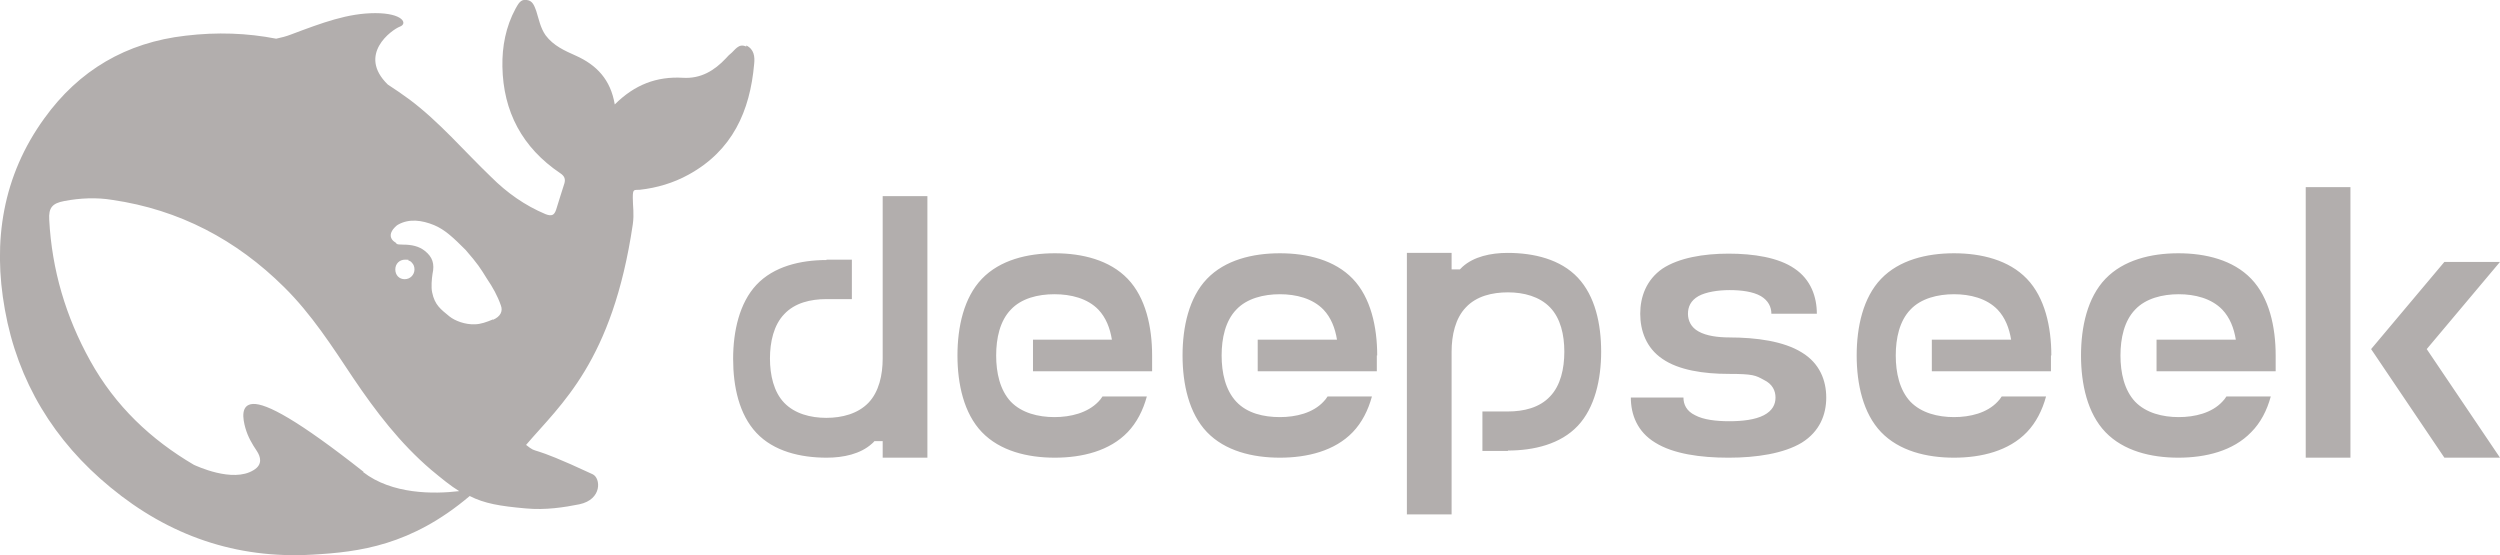 <?xml version="1.0" encoding="UTF-8"?>
<svg xmlns="http://www.w3.org/2000/svg" width="665.3" height="147.8" version="1.1" viewBox="0 0 665.3 147.8">
  <defs>
    <style>
      .cls-1 {
        fill: #b2aead;
      }
    </style>
  </defs>
  <!-- Generator: Adobe Illustrator 28.7.1, SVG Export Plug-In . SVG Version: 1.2.0 Build 142)  -->
  <g>
    <g id="Layer_1">
      <path class="cls-1" d="M198.6,12.4c-2.1-1-3,1-4.3,2-.4.3-.8.8-1.1,1.1-3.1,3.3-6.7,5.5-11.5,5.2-6.9-.4-12.8,1.8-18.1,7.1-1.1-6.6-4.8-10.5-10.4-13-2.9-1.3-5.9-2.6-8-5.4-1.4-2-1.8-4.3-2.5-6.5-.5-1.3-.9-2.7-2.5-2.9-1.7-.3-2.3,1.1-3,2.3-2.6,4.8-3.6,10.1-3.5,15.4.2,12,5.3,21.6,15.4,28.4,1.2.8,1.4,1.6,1.1,2.7-.7,2.3-1.5,4.6-2.2,7-.5,1.5-1.2,1.8-2.8,1.2-5.5-2.3-10.3-5.7-14.5-9.9-7.2-6.9-13.7-14.6-21.7-20.6-1.9-1.4-3.8-2.7-5.8-4-8.2-8,1.1-14.6,3.2-15.4,2.2-.8.8-3.6-6.5-3.6s-14,2.5-22.5,5.7c-1.3.5-2.5.8-3.9,1.1-7.7-1.5-15.7-1.8-24.1-.8-15.8,1.8-28.4,9.2-37.6,22C.7,46.8-2,64.2,1.3,82.4c3.4,19.1,13.1,35,28.1,47.3,15.5,12.8,33.4,19.1,53.8,17.9,12.4-.7,26.2-2.4,41.8-15.6,3.9,2,8.1,2.7,14.9,3.3,5.3.5,10.3-.3,14.3-1.1,6.1-1.3,5.7-7,3.5-8-18-8.4-14.1-5-17.7-7.8,9.2-10.8,23-22.1,28.4-58.7.4-2.9,0-4.7,0-7.1s.3-2,1.9-2.1c4.5-.5,8.9-1.8,12.9-4,11.7-6.4,16.4-16.9,17.5-29.5.2-1.9,0-3.9-2.1-4.9v.3ZM96.8,125.6c-17.5-13.8-25.9-18.3-29.5-18.1-3.3.2-2.7,3.9-2,6.4.7,2.4,1.7,4.1,3.1,6.2.9,1.4,1.6,3.5-.9,5-5.6,3.5-15.4-1.2-15.9-1.4-11.4-6.7-20.9-15.6-27.6-27.7-6.5-11.7-10.2-24.2-10.9-37.5-.2-3.2.8-4.4,4-5,4.2-.8,8.6-1,12.8-.3,17.8,2.6,33,10.6,45.7,23.2,7.3,7.2,12.8,15.8,18.4,24.2,6,8.9,12.5,17.4,20.7,24.4,2.9,2.4,5.2,4.3,7.5,5.7-6.7.8-17.9.9-25.6-5.1h.2ZM105.2,71.7c0-1.5,1.1-2.6,2.6-2.6s.6,0,.9.2c.3.1.7.3.9.6.5.5.7,1.1.7,1.8,0,1.4-1.1,2.6-2.6,2.6s-2.5-1.1-2.5-2.6h0ZM131.2,85c-1.7.7-3.3,1.3-4.9,1.3-2.5.1-5.2-.9-6.7-2.1-2.3-1.9-3.9-3-4.6-6.4-.3-1.4-.1-3.6.1-4.9.6-2.7,0-4.5-2-6.1-1.6-1.3-3.6-1.7-5.8-1.7s-1.6-.3-2.1-.6c-.9-.5-1.7-1.6-.9-3,.2-.5,1.3-1.6,1.6-1.7,3-1.7,6.4-1.2,9.6.1,2.9,1.2,5.2,3.4,8.4,6.6,3.3,3.8,3.9,4.8,5.7,7.7,1.5,2.2,2.8,4.5,3.7,7.1.6,1.6-.2,3-2.1,3.8h0ZM401.3,120h-6.8v-10.5h6.8c4.2,0,8.4-1,11.2-4,2.8-2.9,3.8-7.4,3.8-11.9s-1-8.9-3.8-11.8-7-4-11.2-4-8.4,1-11.2,4c-2.8,2.9-3.8,7.4-3.8,11.8v43.3h-11.9v-69.6h11.9v4.4h2.2l.7-.7c3-2.7,7.5-3.7,12-3.7,7,0,14.1,1.7,18.7,6.6s6.2,12.3,6.2,19.7-1.7,14.9-6.2,19.7c-4.6,4.9-11.7,6.6-18.7,6.6h.1ZM219.9,69.1h6.8v10.5h-6.8c-4.2,0-8.4,1-11.2,4-2.8,2.9-3.8,7.4-3.8,11.8s1,8.9,3.8,11.8,7,4,11.2,4,8.4-1.1,11.2-4c2.8-2.9,3.8-7.4,3.8-11.8v-43.2h11.9v69.6h-11.9v-4.4h-2.2c-.2.3-.5.5-.7.7-3,2.7-7.5,3.7-12,3.7-7,0-14.1-1.7-18.7-6.6s-6.2-12.3-6.2-19.7,1.7-14.9,6.2-19.7c4.6-4.9,11.7-6.6,18.7-6.6h0ZM306.6,94.6v4.2h-31.7v-8.4h21c-.5-3.1-1.6-5.9-3.6-8-2.9-3-7.3-4.1-11.7-4.1s-8.8,1.1-11.6,4.1c-2.9,3-3.9,7.6-3.9,12.2s1,9.2,3.9,12.3c2.9,3,7.3,4.1,11.6,4.1s8.8-1.1,11.7-4.1c.4-.4.8-.9,1.1-1.4h11.8c-1,3.7-2.7,7-5.1,9.5-4.8,5-12.1,6.8-19.4,6.8s-14.6-1.8-19.4-6.8-6.5-12.8-6.5-20.4,1.7-15.4,6.5-20.4,12.1-6.8,19.4-6.8,14.6,1.8,19.4,6.8,6.5,12.8,6.5,20.4h0ZM366.4,94.6v4.2h-31.7v-8.4h21.1c-.5-3.1-1.6-5.9-3.6-8-2.9-3-7.3-4.1-11.6-4.1s-8.8,1.1-11.6,4.1c-2.9,3-3.9,7.6-3.9,12.2s1,9.2,3.9,12.3,7.3,4.1,11.6,4.1,8.8-1.1,11.6-4.1c.4-.4.8-.9,1.1-1.4h11.8c-1,3.7-2.7,7-5.1,9.5-4.8,5-12.1,6.8-19.4,6.8s-14.6-1.8-19.4-6.8-6.5-12.8-6.5-20.4,1.7-15.4,6.5-20.4,12.1-6.8,19.4-6.8,14.6,1.8,19.4,6.8,6.5,12.8,6.5,20.4h0ZM460.1,121.8c7.3,0,14.6-1.1,19.4-4,4.8-3,6.5-7.5,6.5-12s-1.7-9.1-6.5-12c-4.8-3-12.1-4-19.4-4h.2c-3.1,0-6.2-.4-8.3-1.6-2-1.1-2.8-2.9-2.8-4.7s.7-3.5,2.8-4.7c2-1.1,5.2-1.6,8.3-1.6s6.2.4,8.3,1.6c2,1.2,2.8,2.9,2.8,4.7h12.1c0-4.5-1.6-9.1-5.9-12-4.3-3-11-4-17.6-4s-13.2,1.1-17.6,4c-4.3,3-5.9,7.5-5.9,12s1.6,9.1,5.9,12c4.3,3,11,4,17.6,4s7.2.4,9.4,1.6c2.3,1.1,3.1,2.9,3.1,4.7s-.8,3.5-3.1,4.7-5.7,1.6-9.2,1.6-6.9-.4-9.1-1.6c-2.3-1.1-3.1-2.9-3.1-4.7h-14c0,4.5,1.7,9.1,6.5,12,4.8,3,12.1,4,19.4,4h.2ZM545.8,94.6v4.2h-31.7v-8.4h21.1c-.5-3.1-1.6-5.9-3.6-8-2.9-3-7.3-4.1-11.6-4.1s-8.8,1.1-11.6,4.1c-2.9,3-3.9,7.6-3.9,12.2s1,9.2,3.9,12.3c2.9,3,7.3,4.1,11.6,4.1s8.8-1.1,11.6-4.1c.4-.4.8-.9,1.1-1.4h11.8c-1,3.7-2.7,7-5.1,9.5-4.8,5-12.1,6.8-19.4,6.8s-14.6-1.8-19.4-6.8c-4.8-5-6.5-12.8-6.5-20.4s1.7-15.4,6.5-20.4,12.1-6.8,19.4-6.8,14.6,1.8,19.4,6.8c4.8,5,6.5,12.8,6.5,20.4h0ZM605.6,94.6v4.2h-31.7v-8.4h21.1c-.5-3.1-1.6-5.9-3.6-8-2.9-3-7.3-4.1-11.6-4.1s-8.8,1.1-11.6,4.1c-2.9,3-3.9,7.6-3.9,12.2s1,9.2,3.9,12.3c2.9,3,7.3,4.1,11.6,4.1s8.8-1.1,11.6-4.1c.4-.4.8-.9,1.1-1.4h11.8c-1,3.7-2.7,7-5.2,9.5-4.8,5-12.1,6.8-19.4,6.8s-14.6-1.8-19.4-6.8c-4.8-5-6.5-12.8-6.5-20.4s1.7-15.4,6.5-20.4,12.1-6.8,19.4-6.8,14.6,1.8,19.4,6.8c4.8,5,6.5,12.8,6.5,20.4h0ZM613.6,49.8h11.9v72h-11.9V49.8ZM645.8,92.9l19.5,28.9h-14.8l-19.5-28.9,19.5-23.2h14.8l-19.5,23.2Z"/>
    </g>
  </g>
</svg>